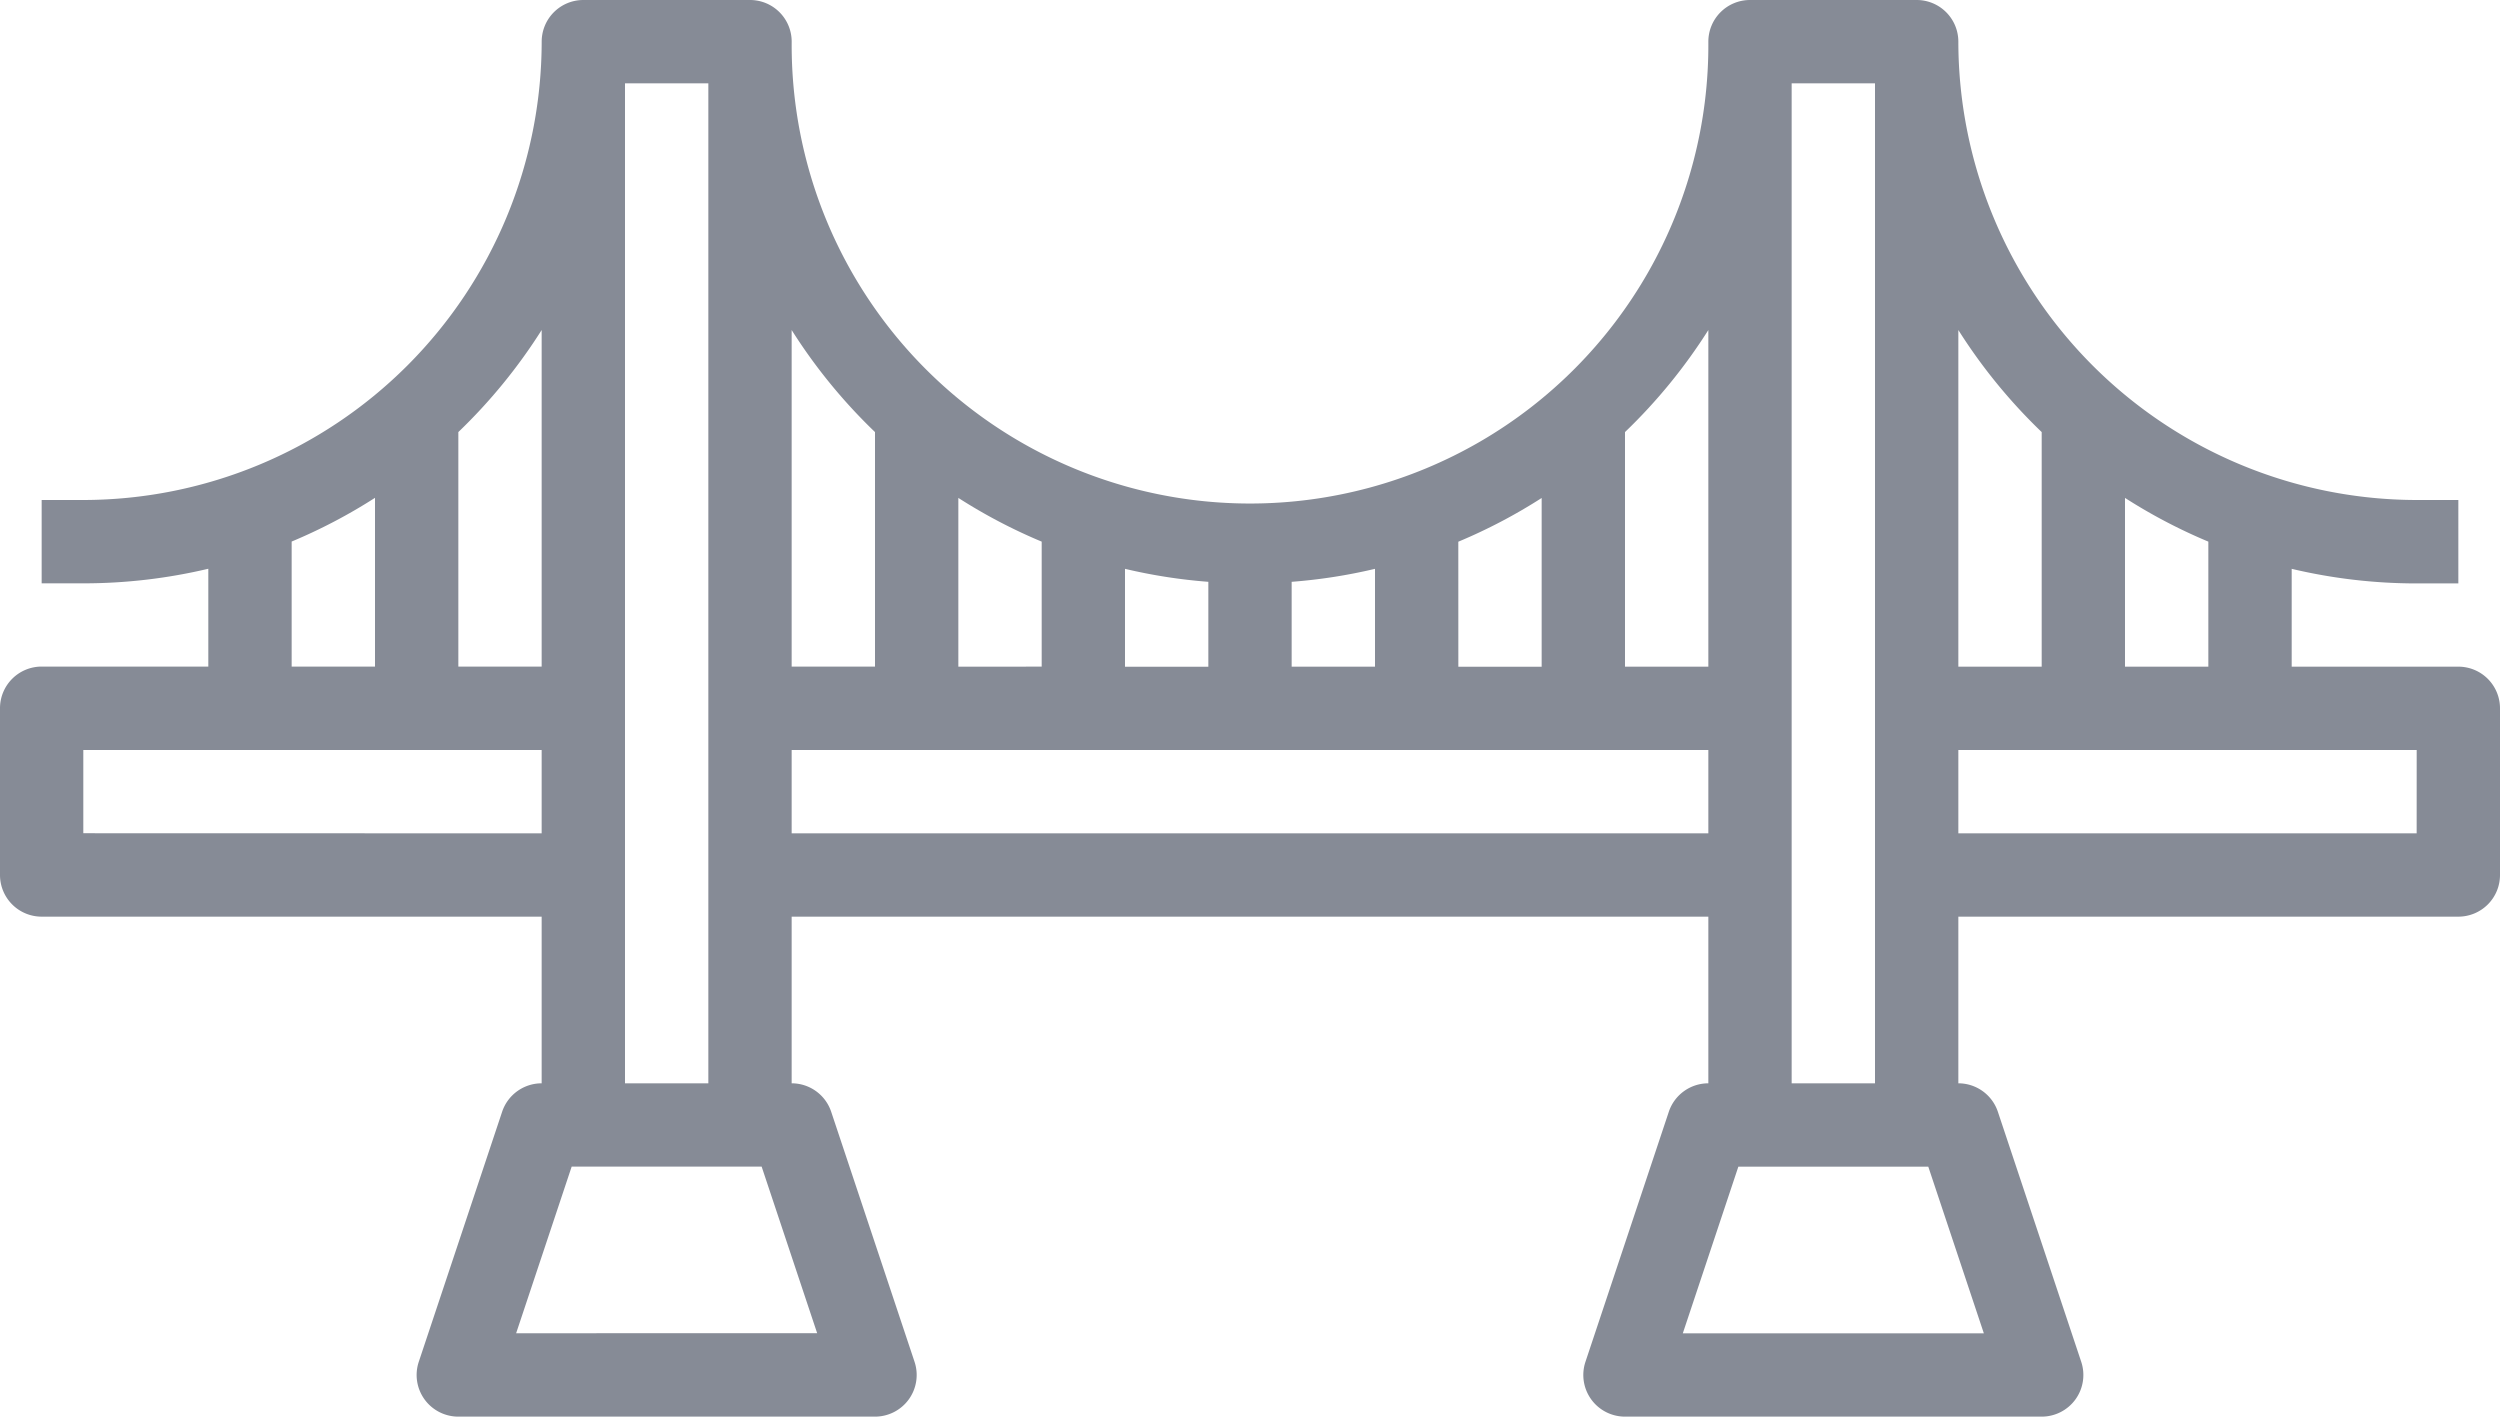 <svg xmlns="http://www.w3.org/2000/svg" width="92" height="52.133" viewBox="0 0 92 52.133">
  <path id="Köprünün_Hemen_Yanındaki_Konumu" data-name="Köprünün Hemen Yanındaki Konumu" d="M106.467,144.533h-6.133v-3.6a19.915,19.915,0,0,0,4.6.537h1.533V138.4h-1.533a16.886,16.886,0,0,1-16.867-16.867A1.533,1.533,0,0,0,86.534,120H80.4a1.533,1.533,0,0,0-1.533,1.533,16.867,16.867,0,1,1-33.733,0A1.533,1.533,0,0,0,43.6,120H37.467a1.533,1.533,0,0,0-1.533,1.533A16.886,16.886,0,0,1,19.067,138.4H17.533v3.067h1.533a19.915,19.915,0,0,0,4.6-.537v3.6H17.533A1.533,1.533,0,0,0,16,146.067V152.2a1.533,1.533,0,0,0,1.533,1.533h18.4v6.133a1.533,1.533,0,0,0-1.455,1.048l-3.067,9.2a1.533,1.533,0,0,0,1.455,2.018H48.2a1.533,1.533,0,0,0,1.455-2.018l-3.067-9.2a1.533,1.533,0,0,0-1.455-1.048v-6.133H78.867v6.133a1.533,1.533,0,0,0-1.455,1.048l-3.067,9.2a1.533,1.533,0,0,0,1.455,2.018H91.134a1.533,1.533,0,0,0,1.455-2.018l-3.067-9.2a1.533,1.533,0,0,0-1.455-1.048v-6.133h18.4A1.533,1.533,0,0,0,108,152.2v-6.133A1.533,1.533,0,0,0,106.467,144.533Zm-9.2,0H94.2v-6.21a19.9,19.9,0,0,0,3.067,1.609Zm-6.133-8.63v8.63H88.067V132.145A20.079,20.079,0,0,0,91.134,135.9Zm-12.267-3.759v12.389H75.8V135.9A20.078,20.078,0,0,0,78.867,132.145Zm-27.6,12.389v-6.21a19.9,19.9,0,0,0,3.067,1.609v4.6Zm6.133-3.6a19.839,19.839,0,0,0,3.067.478v3.125H57.4Zm6.133.478a19.839,19.839,0,0,0,3.067-.478v3.6H63.533Zm6.133-1.476a19.9,19.9,0,0,0,3.067-1.609v6.21H69.667ZM48.2,135.9v8.63H45.133V132.145A20.079,20.079,0,0,0,48.2,135.9Zm-12.267-3.759v12.389H32.867V135.9A20.078,20.078,0,0,0,35.933,132.145Zm-9.2,7.788a19.9,19.9,0,0,0,3.067-1.609v6.21H26.733Zm-7.667,10.734V147.6H35.933v3.067Zm27.006,18.4H34.994l2.044-6.133h6.99ZM39,159.867v-36.8h3.067v36.8Zm6.133-9.2V147.6H78.867v3.067Zm43.873,18.4H77.927l2.044-6.133h6.99Zm-7.073-9.2v-36.8H85v36.8Zm23-9.2H88.067V147.6h16.867Z" transform="translate(-16 -120)" fill="#868b96"/>
</svg>

